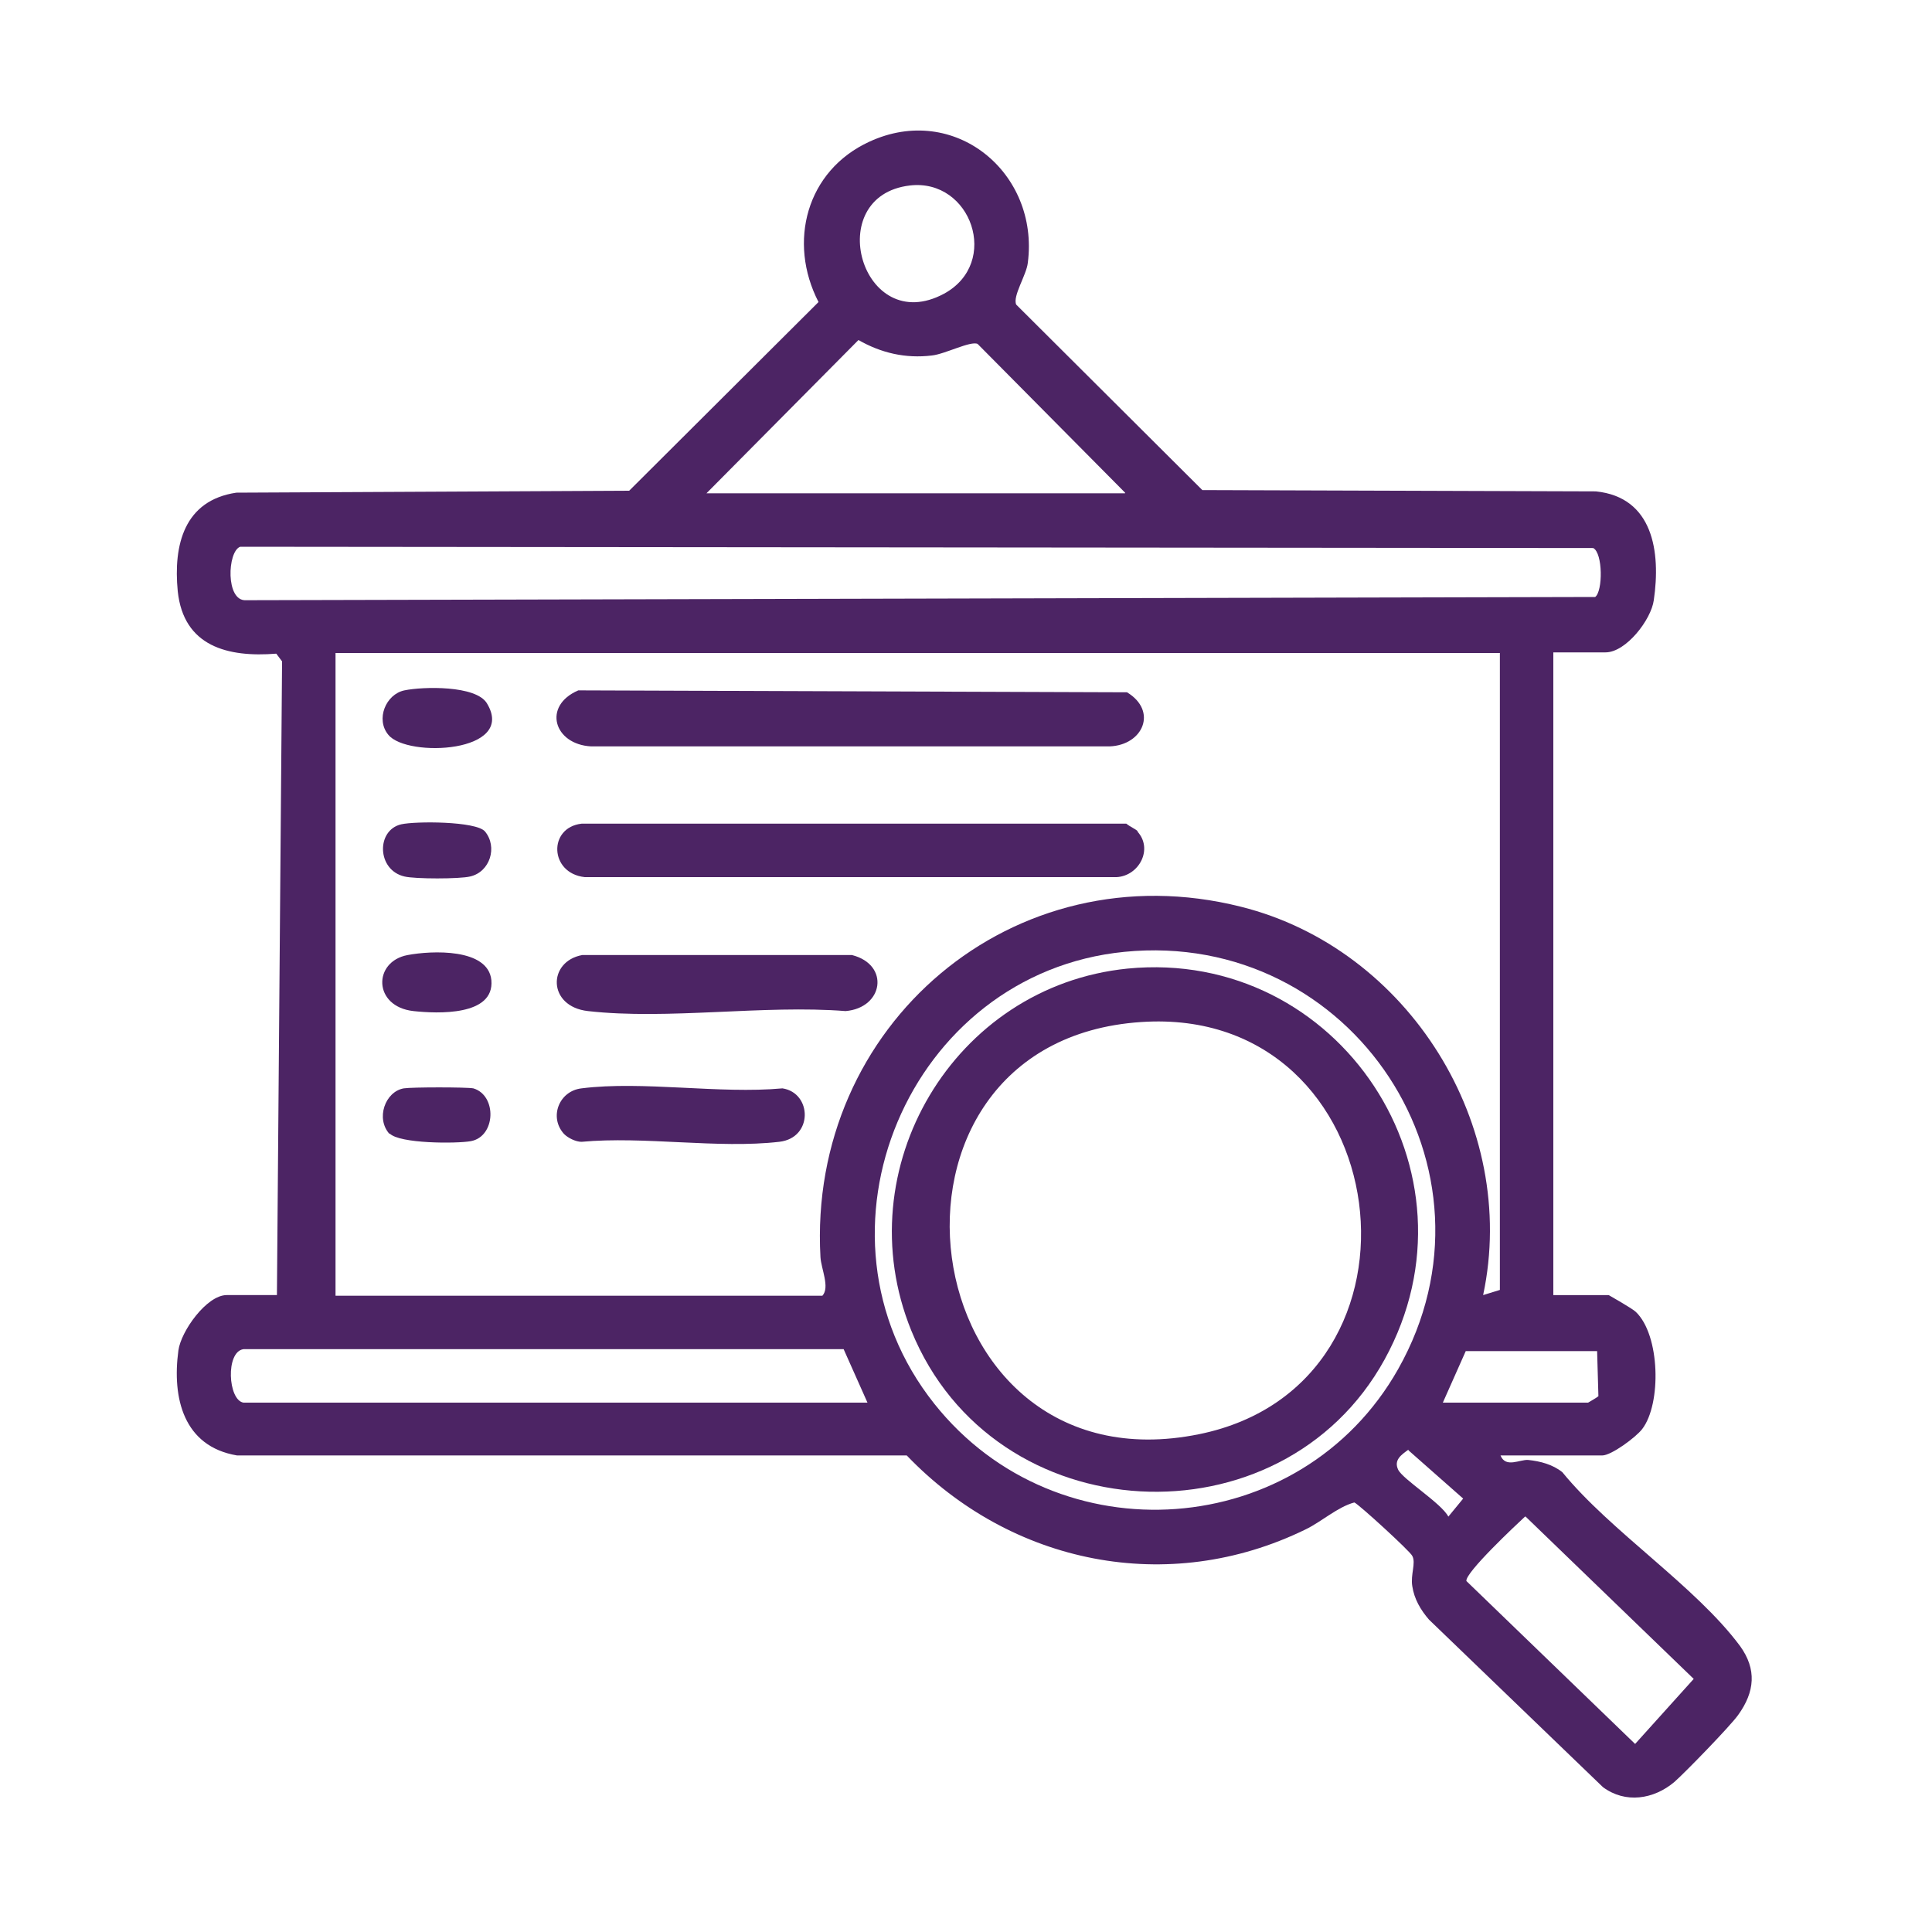 <?xml version="1.0" encoding="UTF-8"?>
<svg id="Layer_1" data-name="Layer 1" xmlns="http://www.w3.org/2000/svg" viewBox="0 0 30 30">
  <defs>
    <style>
      .cls-1 {
        fill: #4c2464;
      }
    </style>
  </defs>
  <path class="cls-1" d="M4.3,20.12l.08-9.85-.09-.12c-.75.06-1.44-.11-1.53-.97-.07-.72.1-1.41.91-1.53l6.1-.03,2.94-2.93c-.48-.93-.19-2.04.79-2.49,1.32-.61,2.64.48,2.46,1.88-.02.19-.24.52-.18.65l2.89,2.88,6.11.02c.89.09,1.01.94.9,1.69-.04.3-.43.81-.75.81h-.81v9.98h.86s.37.21.42.26c.38.36.4,1.43.1,1.82-.1.13-.48.41-.62.41h-1.58c.08.2.3.06.43.07.19.02.38.07.53.19.75.92,2.07,1.77,2.76,2.7.26.36.23.71-.03,1.07-.12.17-.82.89-.99,1.04-.32.27-.76.34-1.11.08l-2.7-2.6c-.13-.15-.23-.32-.26-.52-.03-.18.06-.36,0-.47-.03-.07-.84-.81-.9-.83-.26.07-.51.3-.76.42-2.13,1.04-4.57.54-6.19-1.15H3.68c-.83-.14-1.01-.89-.91-1.63.04-.3.44-.86.75-.86h.78ZM14.13,2.88c-1.38.16-.75,2.37.53,1.68.88-.48.42-1.79-.53-1.68ZM17.47,7.65l-2.29-2.31c-.11-.05-.51.16-.71.18-.41.05-.79-.04-1.14-.24l-2.36,2.38h6.5ZM3.73,8.49c-.2.07-.23.85.09.83l20.95-.05c.12-.09.12-.68-.03-.76l-21.01-.02ZM23.29,10.14H5.21v9.98h7.56c.12-.13-.02-.42-.03-.6-.2-3.6,3-6.33,6.53-5.44,2.6.65,4.32,3.4,3.76,6.03l.26-.08v-9.9ZM17.46,14.78c-3.35.33-5.06,4.37-2.95,7.02,1.91,2.4,5.69,2.13,7.2-.54,1.75-3.1-.71-6.83-4.25-6.48ZM3.78,21.78h9.69l-.37-.83H3.78c-.28.04-.24.79,0,.83ZM22.4,21.78h2.26s.14-.08.16-.1l-.02-.7h-2.04s-.36.81-.36.81ZM21.87,22.51c-.11.08-.23.16-.16.31s.67.52.78.73l.23-.28-.85-.75ZM23.68,23.55c-.14.13-.93.87-.91,1l2.62,2.53.91-1.01-2.61-2.52Z"/>
  <path class="cls-1" d="M8.98,10.72l8.52.03c.48.29.25.82-.27.84h-8.05c-.58-.03-.76-.63-.2-.87Z"/>
  <path class="cls-1" d="M17.66,12.91c.25.27.03.69-.32.71h-8.26c-.55-.06-.57-.77-.05-.83h8.46c.06.05.14.08.18.12Z"/>
  <path class="cls-1" d="M9.04,14.83h4.19c.59.15.49.82-.1.87-1.27-.1-2.76.14-4,0-.63-.07-.63-.77-.09-.87Z"/>
  <path class="cls-1" d="M8.76,17.61c-.24-.26-.08-.67.27-.71.95-.12,2.14.09,3.12,0,.46.07.48.77-.05.83-.95.11-2.1-.09-3.07,0-.09,0-.21-.06-.27-.12Z"/>
  <path class="cls-1" d="M6.33,14.83c.37-.07,1.25-.11,1.3.39.05.56-.84.52-1.21.48-.63-.07-.63-.77-.09-.87Z"/>
  <path class="cls-1" d="M6.28,10.72c.29-.06,1.11-.08,1.28.2.47.77-1.24.85-1.53.49-.2-.24-.04-.63.25-.69Z"/>
  <path class="cls-1" d="M7.53,12.91c.2.24.08.63-.23.7-.16.04-.86.04-1.02,0-.43-.1-.44-.72-.05-.81.22-.05,1.16-.05,1.3.11Z"/>
  <path class="cls-1" d="M6.05,17.61c-.22-.24-.07-.66.22-.71.13-.02.97-.02,1.08,0,.37.11.35.75-.04.82-.22.04-1.11.04-1.26-.12Z"/>
  <path class="cls-1" d="M17.51,15.04c3.28-.32,5.59,3.16,3.99,6.07s-6.07,2.7-7.35-.45c-1.02-2.51.66-5.35,3.36-5.62ZM17.72,15.87c-4.52.3-3.62,7.32.9,6.4,3.83-.78,3.09-6.67-.9-6.4Z"/>
</svg>